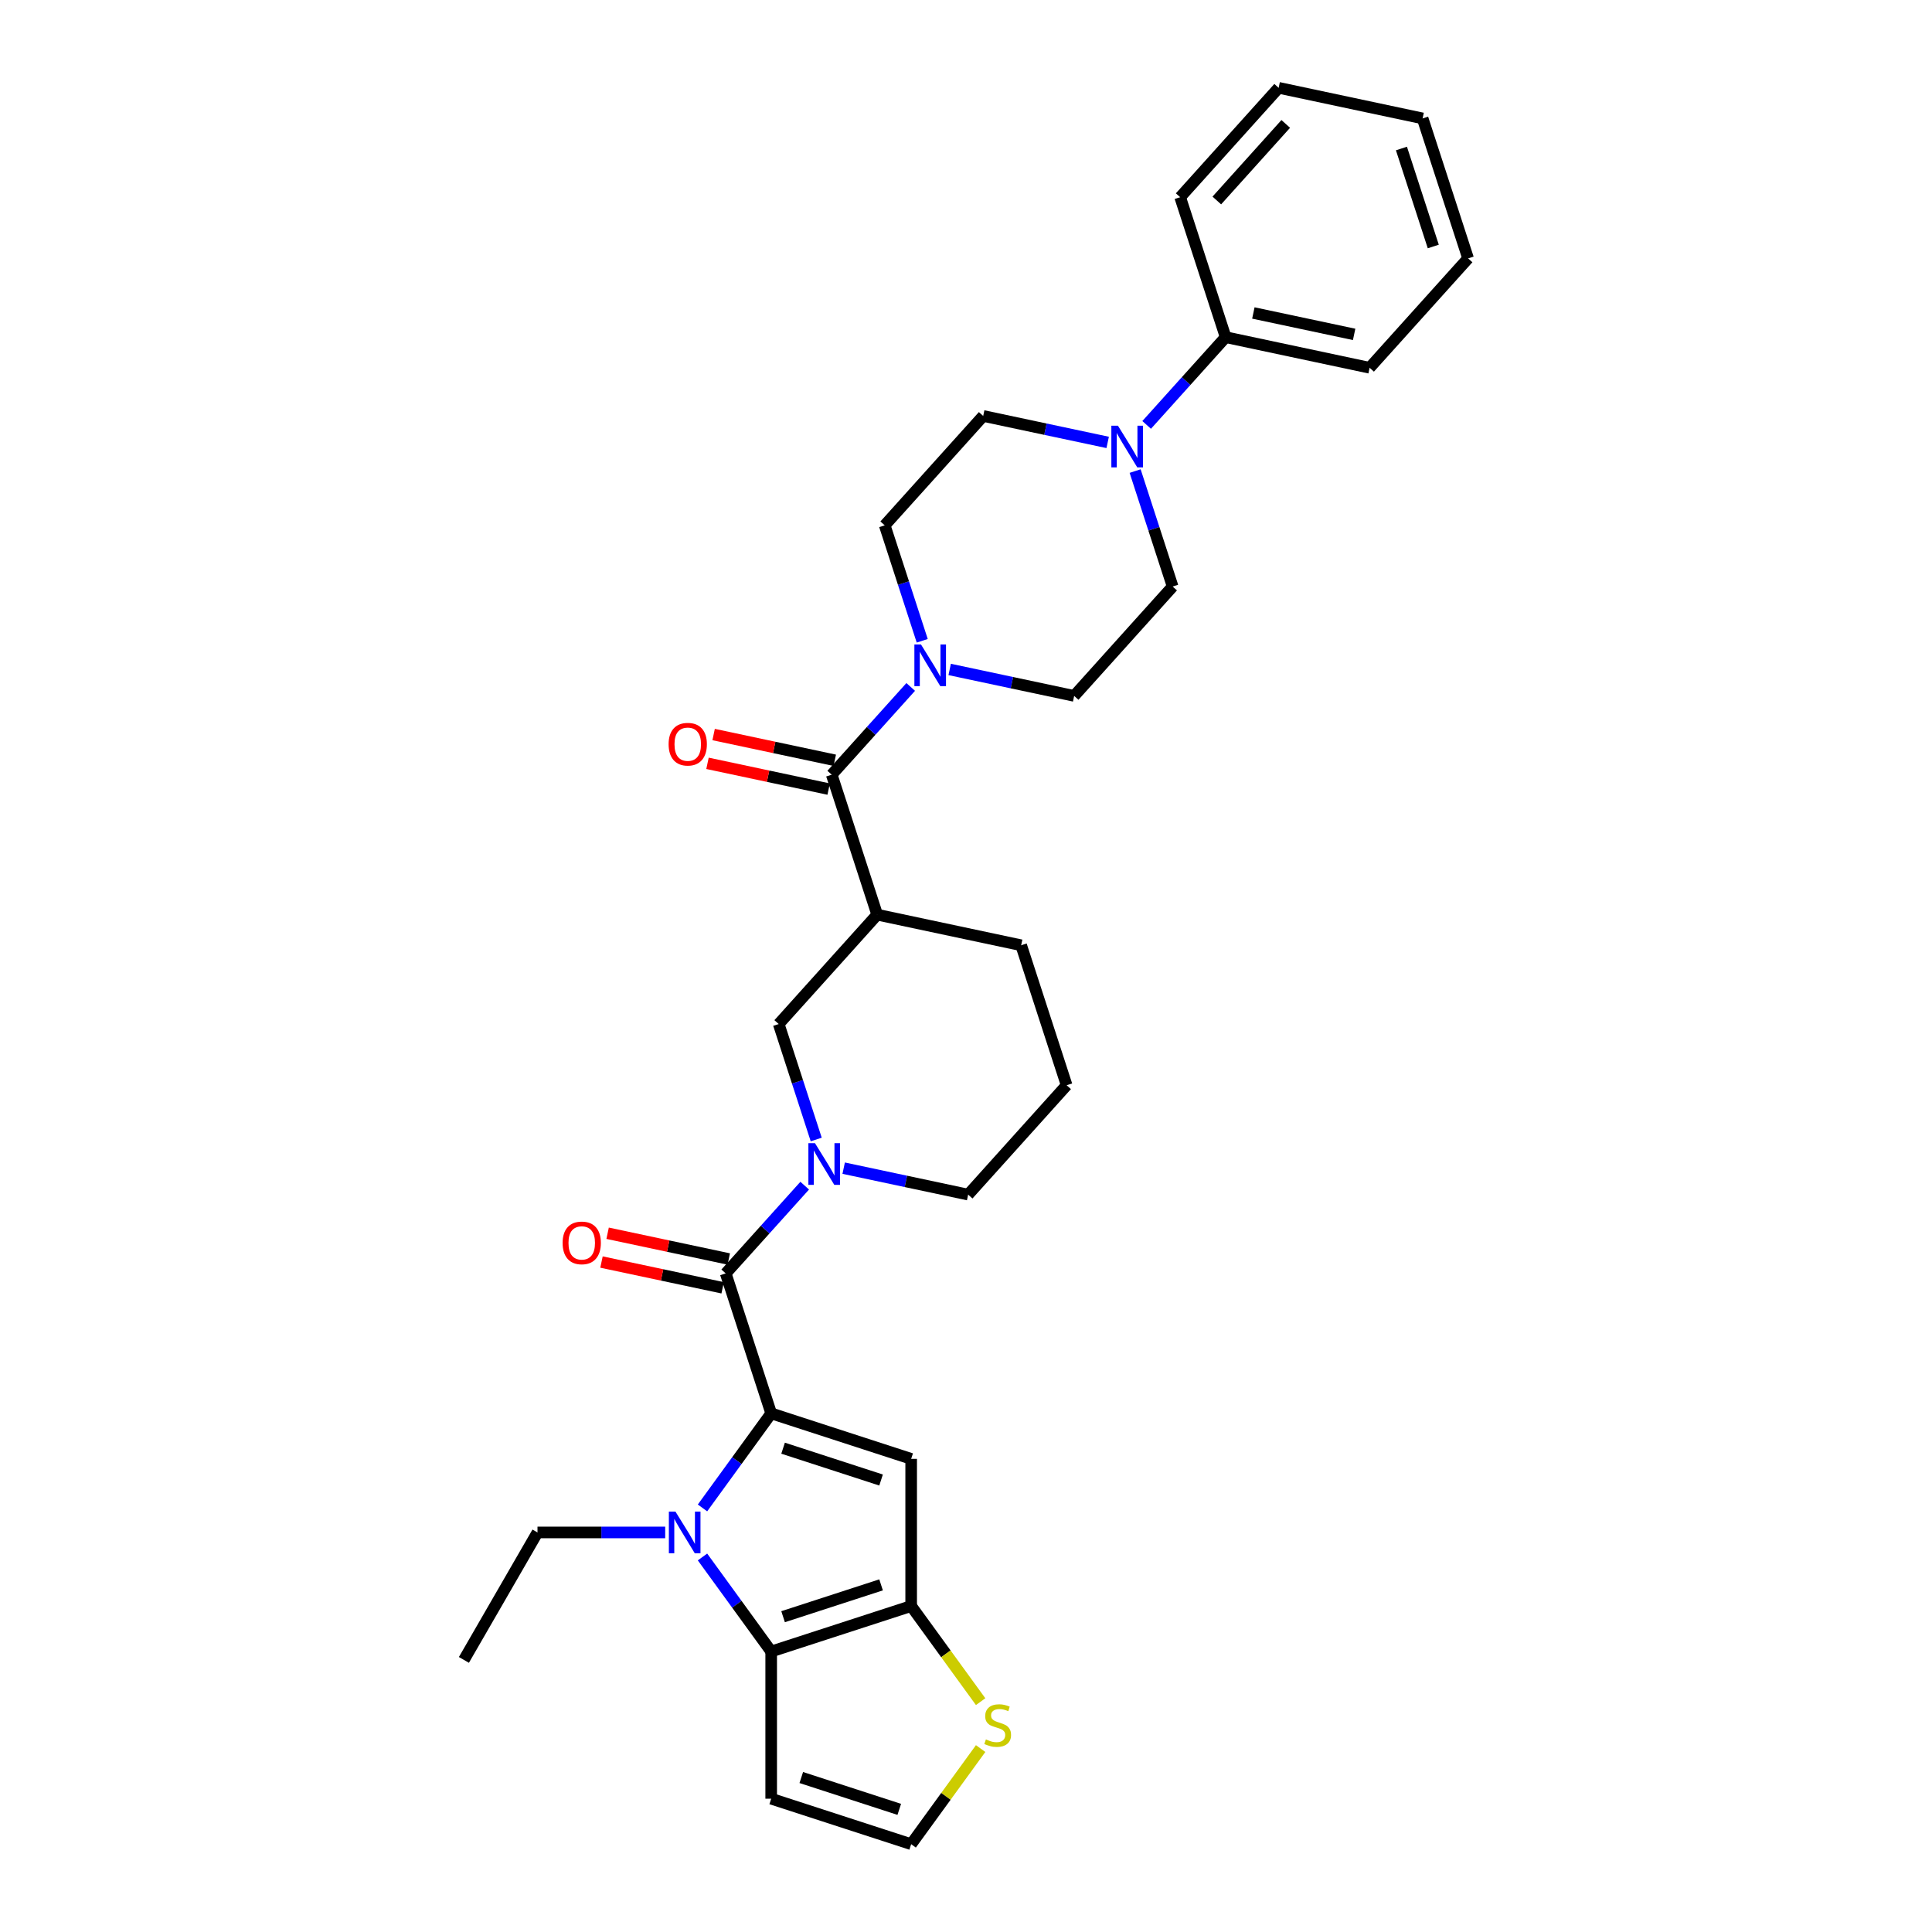 <?xml version='1.0' encoding='iso-8859-1'?>
<svg version='1.1' baseProfile='full'
              xmlns='http://www.w3.org/2000/svg'
                      xmlns:rdkit='http://www.rdkit.org/xml'
                      xmlns:xlink='http://www.w3.org/1999/xlink'
                  xml:space='preserve'
width='1000px' height='1000px' viewBox='0 0 1000 1000'>
<!-- END OF HEADER -->
<rect style='opacity:1.0;fill:#FFFFFF;stroke:none' width='1000' height='1000' x='0' y='0'> </rect>
<path class='bond-0' d='M 399.166,731.56 L 381.387,756.03' style='fill:none;fill-rule:evenodd;stroke:#000000;stroke-width:6px;stroke-linecap:butt;stroke-linejoin:miter;stroke-opacity:1' />
<path class='bond-0' d='M 381.387,756.03 L 363.609,780.5' style='fill:none;fill-rule:evenodd;stroke:#0000FF;stroke-width:6px;stroke-linecap:butt;stroke-linejoin:miter;stroke-opacity:1' />
<path class='bond-1' d='M 399.166,731.56 L 471.618,755.101' style='fill:none;fill-rule:evenodd;stroke:#000000;stroke-width:6px;stroke-linecap:butt;stroke-linejoin:miter;stroke-opacity:1' />
<path class='bond-1' d='M 405.325,749.581 L 456.042,766.06' style='fill:none;fill-rule:evenodd;stroke:#000000;stroke-width:6px;stroke-linecap:butt;stroke-linejoin:miter;stroke-opacity:1' />
<path class='bond-3' d='M 399.166,731.56 L 375.625,659.107' style='fill:none;fill-rule:evenodd;stroke:#000000;stroke-width:6px;stroke-linecap:butt;stroke-linejoin:miter;stroke-opacity:1' />
<path class='bond-2' d='M 363.609,805.883 L 381.387,830.353' style='fill:none;fill-rule:evenodd;stroke:#0000FF;stroke-width:6px;stroke-linecap:butt;stroke-linejoin:miter;stroke-opacity:1' />
<path class='bond-2' d='M 381.387,830.353 L 399.166,854.823' style='fill:none;fill-rule:evenodd;stroke:#000000;stroke-width:6px;stroke-linecap:butt;stroke-linejoin:miter;stroke-opacity:1' />
<path class='bond-21' d='M 344.301,793.191 L 311.254,793.191' style='fill:none;fill-rule:evenodd;stroke:#0000FF;stroke-width:6px;stroke-linecap:butt;stroke-linejoin:miter;stroke-opacity:1' />
<path class='bond-21' d='M 311.254,793.191 L 278.207,793.191' style='fill:none;fill-rule:evenodd;stroke:#000000;stroke-width:6px;stroke-linecap:butt;stroke-linejoin:miter;stroke-opacity:1' />
<path class='bond-4' d='M 471.618,755.101 L 471.618,831.282' style='fill:none;fill-rule:evenodd;stroke:#000000;stroke-width:6px;stroke-linecap:butt;stroke-linejoin:miter;stroke-opacity:1' />
<path class='bond-12' d='M 399.166,854.823 L 399.166,931.004' style='fill:none;fill-rule:evenodd;stroke:#000000;stroke-width:6px;stroke-linecap:butt;stroke-linejoin:miter;stroke-opacity:1' />
<path class='bond-31' d='M 399.166,854.823 L 471.618,831.282' style='fill:none;fill-rule:evenodd;stroke:#000000;stroke-width:6px;stroke-linecap:butt;stroke-linejoin:miter;stroke-opacity:1' />
<path class='bond-31' d='M 405.325,836.801 L 456.042,820.323' style='fill:none;fill-rule:evenodd;stroke:#000000;stroke-width:6px;stroke-linecap:butt;stroke-linejoin:miter;stroke-opacity:1' />
<path class='bond-5' d='M 375.625,659.107 L 396.069,636.401' style='fill:none;fill-rule:evenodd;stroke:#000000;stroke-width:6px;stroke-linecap:butt;stroke-linejoin:miter;stroke-opacity:1' />
<path class='bond-5' d='M 396.069,636.401 L 416.513,613.696' style='fill:none;fill-rule:evenodd;stroke:#0000FF;stroke-width:6px;stroke-linecap:butt;stroke-linejoin:miter;stroke-opacity:1' />
<path class='bond-14' d='M 377.208,651.655 L 345.854,644.991' style='fill:none;fill-rule:evenodd;stroke:#000000;stroke-width:6px;stroke-linecap:butt;stroke-linejoin:miter;stroke-opacity:1' />
<path class='bond-14' d='M 345.854,644.991 L 314.5,638.326' style='fill:none;fill-rule:evenodd;stroke:#FF0000;stroke-width:6px;stroke-linecap:butt;stroke-linejoin:miter;stroke-opacity:1' />
<path class='bond-14' d='M 374.041,666.559 L 342.686,659.894' style='fill:none;fill-rule:evenodd;stroke:#000000;stroke-width:6px;stroke-linecap:butt;stroke-linejoin:miter;stroke-opacity:1' />
<path class='bond-14' d='M 342.686,659.894 L 311.332,653.23' style='fill:none;fill-rule:evenodd;stroke:#FF0000;stroke-width:6px;stroke-linecap:butt;stroke-linejoin:miter;stroke-opacity:1' />
<path class='bond-11' d='M 471.618,831.282 L 489.596,856.027' style='fill:none;fill-rule:evenodd;stroke:#000000;stroke-width:6px;stroke-linecap:butt;stroke-linejoin:miter;stroke-opacity:1' />
<path class='bond-11' d='M 489.596,856.027 L 507.575,880.772' style='fill:none;fill-rule:evenodd;stroke:#CCCC00;stroke-width:6px;stroke-linecap:butt;stroke-linejoin:miter;stroke-opacity:1' />
<path class='bond-10' d='M 422.476,589.802 L 412.767,559.921' style='fill:none;fill-rule:evenodd;stroke:#0000FF;stroke-width:6px;stroke-linecap:butt;stroke-linejoin:miter;stroke-opacity:1' />
<path class='bond-10' d='M 412.767,559.921 L 403.058,530.041' style='fill:none;fill-rule:evenodd;stroke:#000000;stroke-width:6px;stroke-linecap:butt;stroke-linejoin:miter;stroke-opacity:1' />
<path class='bond-22' d='M 436.686,604.637 L 468.901,611.485' style='fill:none;fill-rule:evenodd;stroke:#0000FF;stroke-width:6px;stroke-linecap:butt;stroke-linejoin:miter;stroke-opacity:1' />
<path class='bond-22' d='M 468.901,611.485 L 501.116,618.332' style='fill:none;fill-rule:evenodd;stroke:#000000;stroke-width:6px;stroke-linecap:butt;stroke-linejoin:miter;stroke-opacity:1' />
<path class='bond-6' d='M 430.492,400.975 L 454.033,473.427' style='fill:none;fill-rule:evenodd;stroke:#000000;stroke-width:6px;stroke-linecap:butt;stroke-linejoin:miter;stroke-opacity:1' />
<path class='bond-8' d='M 430.492,400.975 L 450.937,378.269' style='fill:none;fill-rule:evenodd;stroke:#000000;stroke-width:6px;stroke-linecap:butt;stroke-linejoin:miter;stroke-opacity:1' />
<path class='bond-8' d='M 450.937,378.269 L 471.381,355.563' style='fill:none;fill-rule:evenodd;stroke:#0000FF;stroke-width:6px;stroke-linecap:butt;stroke-linejoin:miter;stroke-opacity:1' />
<path class='bond-17' d='M 432.076,393.523 L 400.722,386.859' style='fill:none;fill-rule:evenodd;stroke:#000000;stroke-width:6px;stroke-linecap:butt;stroke-linejoin:miter;stroke-opacity:1' />
<path class='bond-17' d='M 400.722,386.859 L 369.368,380.194' style='fill:none;fill-rule:evenodd;stroke:#FF0000;stroke-width:6px;stroke-linecap:butt;stroke-linejoin:miter;stroke-opacity:1' />
<path class='bond-17' d='M 428.908,408.427 L 397.554,401.762' style='fill:none;fill-rule:evenodd;stroke:#000000;stroke-width:6px;stroke-linecap:butt;stroke-linejoin:miter;stroke-opacity:1' />
<path class='bond-17' d='M 397.554,401.762 L 366.2,395.097' style='fill:none;fill-rule:evenodd;stroke:#FF0000;stroke-width:6px;stroke-linecap:butt;stroke-linejoin:miter;stroke-opacity:1' />
<path class='bond-7' d='M 454.033,473.427 L 403.058,530.041' style='fill:none;fill-rule:evenodd;stroke:#000000;stroke-width:6px;stroke-linecap:butt;stroke-linejoin:miter;stroke-opacity:1' />
<path class='bond-33' d='M 454.033,473.427 L 528.55,489.266' style='fill:none;fill-rule:evenodd;stroke:#000000;stroke-width:6px;stroke-linecap:butt;stroke-linejoin:miter;stroke-opacity:1' />
<path class='bond-15' d='M 491.554,346.505 L 523.769,353.353' style='fill:none;fill-rule:evenodd;stroke:#0000FF;stroke-width:6px;stroke-linecap:butt;stroke-linejoin:miter;stroke-opacity:1' />
<path class='bond-15' d='M 523.769,353.353 L 555.984,360.2' style='fill:none;fill-rule:evenodd;stroke:#000000;stroke-width:6px;stroke-linecap:butt;stroke-linejoin:miter;stroke-opacity:1' />
<path class='bond-16' d='M 477.343,331.67 L 467.635,301.789' style='fill:none;fill-rule:evenodd;stroke:#0000FF;stroke-width:6px;stroke-linecap:butt;stroke-linejoin:miter;stroke-opacity:1' />
<path class='bond-16' d='M 467.635,301.789 L 457.926,271.909' style='fill:none;fill-rule:evenodd;stroke:#000000;stroke-width:6px;stroke-linecap:butt;stroke-linejoin:miter;stroke-opacity:1' />
<path class='bond-9' d='M 573.331,228.99 L 541.116,222.143' style='fill:none;fill-rule:evenodd;stroke:#0000FF;stroke-width:6px;stroke-linecap:butt;stroke-linejoin:miter;stroke-opacity:1' />
<path class='bond-9' d='M 541.116,222.143 L 508.901,215.295' style='fill:none;fill-rule:evenodd;stroke:#000000;stroke-width:6px;stroke-linecap:butt;stroke-linejoin:miter;stroke-opacity:1' />
<path class='bond-20' d='M 593.504,219.932 L 613.948,197.226' style='fill:none;fill-rule:evenodd;stroke:#0000FF;stroke-width:6px;stroke-linecap:butt;stroke-linejoin:miter;stroke-opacity:1' />
<path class='bond-20' d='M 613.948,197.226 L 634.393,174.521' style='fill:none;fill-rule:evenodd;stroke:#000000;stroke-width:6px;stroke-linecap:butt;stroke-linejoin:miter;stroke-opacity:1' />
<path class='bond-34' d='M 587.541,243.826 L 597.25,273.706' style='fill:none;fill-rule:evenodd;stroke:#0000FF;stroke-width:6px;stroke-linecap:butt;stroke-linejoin:miter;stroke-opacity:1' />
<path class='bond-34' d='M 597.25,273.706 L 606.959,303.587' style='fill:none;fill-rule:evenodd;stroke:#000000;stroke-width:6px;stroke-linecap:butt;stroke-linejoin:miter;stroke-opacity:1' />
<path class='bond-13' d='M 507.575,905.056 L 489.596,929.801' style='fill:none;fill-rule:evenodd;stroke:#CCCC00;stroke-width:6px;stroke-linecap:butt;stroke-linejoin:miter;stroke-opacity:1' />
<path class='bond-13' d='M 489.596,929.801 L 471.618,954.545' style='fill:none;fill-rule:evenodd;stroke:#000000;stroke-width:6px;stroke-linecap:butt;stroke-linejoin:miter;stroke-opacity:1' />
<path class='bond-32' d='M 399.166,931.004 L 471.618,954.545' style='fill:none;fill-rule:evenodd;stroke:#000000;stroke-width:6px;stroke-linecap:butt;stroke-linejoin:miter;stroke-opacity:1' />
<path class='bond-32' d='M 414.742,920.045 L 465.459,936.524' style='fill:none;fill-rule:evenodd;stroke:#000000;stroke-width:6px;stroke-linecap:butt;stroke-linejoin:miter;stroke-opacity:1' />
<path class='bond-18' d='M 555.984,360.2 L 606.959,303.587' style='fill:none;fill-rule:evenodd;stroke:#000000;stroke-width:6px;stroke-linecap:butt;stroke-linejoin:miter;stroke-opacity:1' />
<path class='bond-19' d='M 457.926,271.909 L 508.901,215.295' style='fill:none;fill-rule:evenodd;stroke:#000000;stroke-width:6px;stroke-linecap:butt;stroke-linejoin:miter;stroke-opacity:1' />
<path class='bond-25' d='M 634.393,174.521 L 708.909,190.36' style='fill:none;fill-rule:evenodd;stroke:#000000;stroke-width:6px;stroke-linecap:butt;stroke-linejoin:miter;stroke-opacity:1' />
<path class='bond-25' d='M 648.738,161.993 L 700.899,173.08' style='fill:none;fill-rule:evenodd;stroke:#000000;stroke-width:6px;stroke-linecap:butt;stroke-linejoin:miter;stroke-opacity:1' />
<path class='bond-26' d='M 634.393,174.521 L 610.851,102.068' style='fill:none;fill-rule:evenodd;stroke:#000000;stroke-width:6px;stroke-linecap:butt;stroke-linejoin:miter;stroke-opacity:1' />
<path class='bond-27' d='M 278.207,793.191 L 240.116,859.166' style='fill:none;fill-rule:evenodd;stroke:#000000;stroke-width:6px;stroke-linecap:butt;stroke-linejoin:miter;stroke-opacity:1' />
<path class='bond-24' d='M 501.116,618.332 L 552.091,561.719' style='fill:none;fill-rule:evenodd;stroke:#000000;stroke-width:6px;stroke-linecap:butt;stroke-linejoin:miter;stroke-opacity:1' />
<path class='bond-23' d='M 528.55,489.266 L 552.091,561.719' style='fill:none;fill-rule:evenodd;stroke:#000000;stroke-width:6px;stroke-linecap:butt;stroke-linejoin:miter;stroke-opacity:1' />
<path class='bond-28' d='M 708.909,190.36 L 759.884,133.746' style='fill:none;fill-rule:evenodd;stroke:#000000;stroke-width:6px;stroke-linecap:butt;stroke-linejoin:miter;stroke-opacity:1' />
<path class='bond-29' d='M 610.851,102.068 L 661.826,45.455' style='fill:none;fill-rule:evenodd;stroke:#000000;stroke-width:6px;stroke-linecap:butt;stroke-linejoin:miter;stroke-opacity:1' />
<path class='bond-29' d='M 629.82,103.771 L 665.503,64.142' style='fill:none;fill-rule:evenodd;stroke:#000000;stroke-width:6px;stroke-linecap:butt;stroke-linejoin:miter;stroke-opacity:1' />
<path class='bond-35' d='M 759.884,133.746 L 736.343,61.294' style='fill:none;fill-rule:evenodd;stroke:#000000;stroke-width:6px;stroke-linecap:butt;stroke-linejoin:miter;stroke-opacity:1' />
<path class='bond-35' d='M 741.862,127.586 L 725.383,76.87' style='fill:none;fill-rule:evenodd;stroke:#000000;stroke-width:6px;stroke-linecap:butt;stroke-linejoin:miter;stroke-opacity:1' />
<path class='bond-30' d='M 661.826,45.455 L 736.343,61.294' style='fill:none;fill-rule:evenodd;stroke:#000000;stroke-width:6px;stroke-linecap:butt;stroke-linejoin:miter;stroke-opacity:1' />
<path  class='atom-1' d='M 349.619 782.404
L 356.688 793.831
Q 357.389 794.959, 358.517 797
Q 359.644 799.042, 359.705 799.164
L 359.705 782.404
L 362.569 782.404
L 362.569 803.979
L 359.614 803.979
L 352.026 791.485
Q 351.142 790.022, 350.198 788.346
Q 349.284 786.67, 349.009 786.152
L 349.009 803.979
L 346.206 803.979
L 346.206 782.404
L 349.619 782.404
' fill='#0000FF'/>
<path  class='atom-6' d='M 421.831 591.706
L 428.9 603.133
Q 429.601 604.261, 430.729 606.303
Q 431.856 608.344, 431.917 608.466
L 431.917 591.706
L 434.781 591.706
L 434.781 613.281
L 431.826 613.281
L 424.238 600.787
Q 423.354 599.324, 422.41 597.648
Q 421.495 595.972, 421.221 595.454
L 421.221 613.281
L 418.418 613.281
L 418.418 591.706
L 421.831 591.706
' fill='#0000FF'/>
<path  class='atom-9' d='M 476.698 333.574
L 483.768 345.001
Q 484.469 346.129, 485.596 348.17
Q 486.724 350.212, 486.785 350.334
L 486.785 333.574
L 489.649 333.574
L 489.649 355.149
L 486.693 355.149
L 479.106 342.655
Q 478.222 341.192, 477.277 339.516
Q 476.363 337.84, 476.089 337.322
L 476.089 355.149
L 473.285 355.149
L 473.285 333.574
L 476.698 333.574
' fill='#0000FF'/>
<path  class='atom-10' d='M 578.649 220.347
L 585.718 231.774
Q 586.419 232.902, 587.546 234.943
Q 588.674 236.985, 588.735 237.107
L 588.735 220.347
L 591.599 220.347
L 591.599 241.921
L 588.643 241.921
L 581.056 229.428
Q 580.172 227.965, 579.227 226.289
Q 578.313 224.613, 578.039 224.095
L 578.039 241.921
L 575.236 241.921
L 575.236 220.347
L 578.649 220.347
' fill='#0000FF'/>
<path  class='atom-12' d='M 510.302 900.318
Q 510.546 900.41, 511.551 900.837
Q 512.557 901.263, 513.654 901.537
Q 514.781 901.781, 515.878 901.781
Q 517.92 901.781, 519.108 900.806
Q 520.297 899.8, 520.297 898.064
Q 520.297 896.875, 519.687 896.144
Q 519.108 895.412, 518.194 895.016
Q 517.28 894.62, 515.756 894.163
Q 513.837 893.584, 512.679 893.036
Q 511.551 892.487, 510.729 891.329
Q 509.936 890.171, 509.936 888.221
Q 509.936 885.509, 511.765 883.833
Q 513.623 882.157, 517.28 882.157
Q 519.779 882.157, 522.613 883.345
L 521.912 885.692
Q 519.322 884.625, 517.371 884.625
Q 515.269 884.625, 514.111 885.509
Q 512.953 886.362, 512.983 887.855
Q 512.983 889.013, 513.562 889.714
Q 514.172 890.415, 515.025 890.811
Q 515.909 891.207, 517.371 891.664
Q 519.322 892.274, 520.48 892.883
Q 521.638 893.493, 522.46 894.742
Q 523.314 895.961, 523.314 898.064
Q 523.314 901.05, 521.302 902.665
Q 519.322 904.249, 516 904.249
Q 514.08 904.249, 512.618 903.823
Q 511.186 903.427, 509.479 902.726
L 510.302 900.318
' fill='#CCCC00'/>
<path  class='atom-15' d='M 291.205 643.329
Q 291.205 638.149, 293.764 635.254
Q 296.324 632.359, 301.108 632.359
Q 305.892 632.359, 308.452 635.254
Q 311.012 638.149, 311.012 643.329
Q 311.012 648.57, 308.422 651.557
Q 305.831 654.512, 301.108 654.512
Q 296.354 654.512, 293.764 651.557
Q 291.205 648.601, 291.205 643.329
M 301.108 652.075
Q 304.399 652.075, 306.167 649.881
Q 307.964 647.656, 307.964 643.329
Q 307.964 639.093, 306.167 636.96
Q 304.399 634.797, 301.108 634.797
Q 297.817 634.797, 296.019 636.93
Q 294.252 639.063, 294.252 643.329
Q 294.252 647.687, 296.019 649.881
Q 297.817 652.075, 301.108 652.075
' fill='#FF0000'/>
<path  class='atom-18' d='M 346.072 385.197
Q 346.072 380.017, 348.632 377.122
Q 351.192 374.227, 355.976 374.227
Q 360.76 374.227, 363.32 377.122
Q 365.879 380.017, 365.879 385.197
Q 365.879 390.438, 363.289 393.424
Q 360.699 396.38, 355.976 396.38
Q 351.222 396.38, 348.632 393.424
Q 346.072 390.469, 346.072 385.197
M 355.976 393.943
Q 359.267 393.943, 361.034 391.748
Q 362.832 389.524, 362.832 385.197
Q 362.832 380.961, 361.034 378.828
Q 359.267 376.665, 355.976 376.665
Q 352.685 376.665, 350.887 378.798
Q 349.12 380.931, 349.12 385.197
Q 349.12 389.554, 350.887 391.748
Q 352.685 393.943, 355.976 393.943
' fill='#FF0000'/>
</svg>
